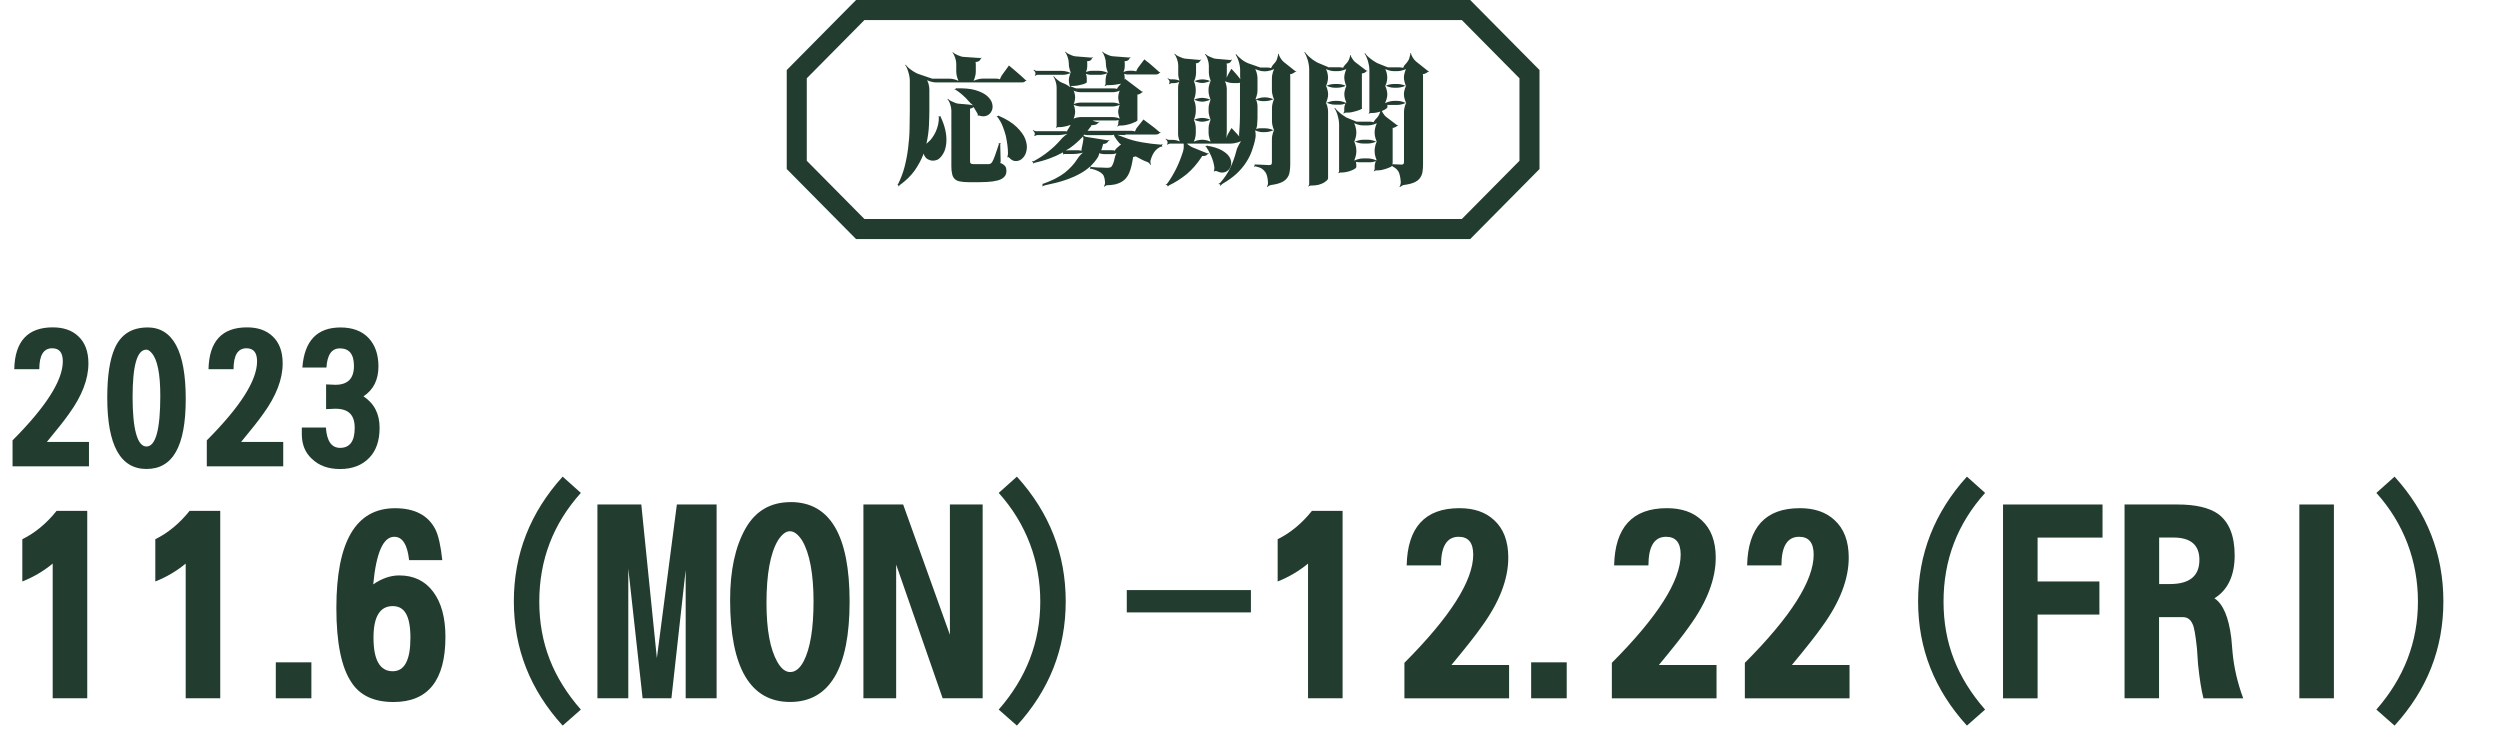<?xml version="1.0" encoding="UTF-8"?><svg id="_レイヤー_2" xmlns="http://www.w3.org/2000/svg" width="175.07mm" height="51.66mm" viewBox="0 0 496.26 146.43"><defs><style>.cls-1{fill:none;stroke:#223c2f;stroke-miterlimit:10;stroke-width:3.98px;}.cls-2{fill:#223c2f;}</style></defs><g id="_文字"><g><g><path class="cls-2" d="M186.36,23.15s-.05-.05-.08-.08l.08-.05s.05,.03,.08,.05c.03,.03,.05,.05,.11,.05,.03,0,.05,0,.11-.03,.05-.03,.08-.03,.11-.03v.11s-.03-.03-.05-.05c-.03-.03-.05-.03-.03,0,.46,.97,.78,1.87,.96,2.71,.19,.84,.24,1.6,.21,2.27-.03,.68-.16,1.3-.35,1.81-.21,.51-.48,.95-.8,1.3-.21,.24-.46,.43-.75,.54s-.62,.16-.91,.14c-.29-.03-.59-.11-.86-.27-.27-.14-.48-.35-.64-.65v-.03l-.11-.05s0-.03,.03-.05v-.03l-.05-.14c-.03-.05-.05-.13-.08-.22-.03-.08-.05-.14-.05-.19h.11c0,.05,0,.11-.03,.16-.03,.08-.05,.13-.08,.22-.43,1.11-1.02,2.19-1.74,3.22-.75,1.06-1.74,2-2.94,2.87-.03,.03-.08,.05-.11,.13-.03,.05-.05,.11-.08,.14l-.08-.03c.03-.08,0-.16-.03-.19-.03-.03-.05-.03-.11-.05-.05-.03-.08-.05-.08-.05l.05-.08s.03,.03,.03,.05c-.03,.03-.03,.05,0,.03,.56-1.11,1.02-2.27,1.34-3.49,.32-1.22,.56-2.49,.72-3.76,.16-1.27,.27-2.57,.29-3.84s.05-2.52,.05-3.71v-5.87c0-.27-.03-.54-.08-.84-.05-.3-.13-.57-.21-.87-.08-.3-.19-.57-.29-.81-.11-.24-.21-.43-.35-.6l.11-.05c.11,.16,.27,.32,.45,.51,.19,.19,.4,.35,.64,.51,.24,.19,.48,.35,.75,.49,.27,.16,.51,.27,.75,.35l2.46,.84s.08,.03,.16,.05c.08,.03,.11,.05,.11,.08l-.11-.03s.05-.03,.13-.03h3.37c.32,0,.7,.05,1.15,.19,.43,.14,.72,.27,.88,.46l-.05,.05c-.19-.16-.32-.46-.46-.92-.13-.43-.19-.81-.19-1.14v-1.6c0-.35-.08-.79-.24-1.25s-.32-.76-.51-.95l.08-.08c.19,.19,.48,.38,.94,.57,.43,.19,.83,.33,1.18,.35l3.24,.22c.05,.03,.11,0,.16-.03,.05-.03,.11-.03,.13-.05l.05,.08s-.05,.05-.11,.08c-.05,.03-.08,.08-.08,.11-.08,.24-.27,.43-.59,.54-.08,.03-.16,.03-.29,.05-.13,.03-.24,.03-.29,0l.05-.11c.05,.03,.11,.11,.13,.22,.03,.14,.03,.22,.03,.3v1.54c0,.33-.05,.7-.19,1.14-.13,.46-.27,.76-.45,.92l-.05-.05c.16-.19,.46-.32,.91-.46,.43-.13,.8-.19,1.12-.19h2.7c.08,0,.24,.03,.48,.05,.21,.05,.35,.11,.38,.19l-.11,.05c-.03-.08,0-.22,.11-.43,.08-.19,.16-.35,.21-.43l1.47-2.03c.4,.32,.78,.65,1.15,.97,.35,.3,.72,.62,1.1,.95,.35,.32,.7,.62,.99,.92,.05,.03,.13,.05,.21,.03v.11c-.08,.03-.13,.05-.16,.08-.13,.19-.37,.3-.72,.3h-17.04c-.32,0-.7-.05-1.12-.19-.46-.13-.75-.27-.91-.46l.05-.05c.19,.16,.32,.46,.46,.89,.13,.46,.19,.84,.19,1.16v4.14c0,.95-.03,1.97-.08,3.03-.05,1.08-.19,2.19-.43,3.3-.03,.11-.05,.22-.08,.35-.03,.14-.08,.22-.11,.3l-.08-.05c.03-.08,.11-.16,.19-.24s.16-.13,.24-.22l.21-.19c.24-.19,.48-.46,.72-.81,.24-.33,.46-.7,.67-1.14,.19-.43,.35-.89,.48-1.41,.11-.49,.16-1,.16-1.52,0-.03,0-.08-.03-.13Zm12.22,5.22l.08,.08c-.08,.08-.11,.13-.11,.16l.08,3.25c.03,.08,0,.22-.03,.35-.05,.14-.11,.22-.16,.24l-.03-.11c.05-.03,.16,0,.35,.08,.16,.08,.27,.16,.35,.19,.27,.19,.46,.38,.54,.57,.08,.22,.13,.46,.13,.73,0,.38-.08,.7-.27,1-.19,.27-.48,.51-.88,.7-.43,.19-.96,.32-1.63,.41-.67,.08-1.52,.14-2.51,.14h-2.19c-.7,0-1.26-.05-1.71-.14-.45-.08-.83-.24-1.07-.49-.24-.24-.43-.57-.51-.97-.11-.43-.16-.92-.16-1.54v-11.12c0-.35-.08-.78-.24-1.24-.16-.46-.35-.78-.54-.97l.08-.08c.19,.19,.51,.41,.96,.59,.43,.22,.83,.35,1.18,.38l1.85,.16c.24,.03,.51,.05,.8,.11,.29,.08,.51,.16,.67,.24l-.03,.11c-.19-.08-.37-.24-.62-.46-.24-.19-.43-.38-.59-.57-.83-.97-1.74-1.76-2.7-2.38-.03-.03-.05-.03-.08-.03-.03,.03-.05,.03-.08,.05l-.03-.11s.08-.03,.11-.03,.08-.03,.11-.05c0,0,.03-.03,.05-.08,.03-.05,.03-.08,.03-.08l.08,.08h-.05s-.05,0-.03,0c1.58-.05,2.86,.05,3.85,.35,.99,.3,1.77,.68,2.3,1.14,.53,.46,.88,.97,1.02,1.51s.11,1.03-.08,1.43c-.19,.43-.48,.76-.91,.95-.46,.22-.96,.22-1.55,.03-.03-.03-.08-.03-.13-.03-.08,.03-.11,.03-.13,.05l-.08-.05s.03-.08,.03-.16c-.03-.08-.03-.16-.05-.19-.19-.35-.43-.76-.72-1.22-.03-.03-.05-.05-.08-.11-.03-.03-.05-.05-.05-.08h.11s0,.05-.03,.08-.08,.05-.11,.08c-.11,.08-.27,.16-.46,.22h-.13c-.08,.03-.11,.03-.13,0l.08-.08s.03,.05,.03,.14v10.42c0,.22,.05,.35,.16,.43,.08,.08,.29,.13,.59,.13h2.89s.03,0,.05-.03l.03-.03-.03,.11,.03-.03,.03-.03c.13-.03,.27-.05,.35-.11,.08-.05,.19-.16,.29-.3,.16-.24,.35-.7,.59-1.35,.24-.65,.48-1.38,.75-2.22,0-.05-.03-.11-.05-.16l.08-.08c.03,.08,.08,.11,.13,.11,.03,0,.08-.03,.16-.11Zm-.59-5.14c-.05-.03-.11-.05-.13-.08l.03-.11c.11,.03,.19,.03,.21,0,.03,0,.05-.03,.08-.08,.03-.05,.03-.08,.05-.08l.05,.08s-.03,0-.05-.03c-.03,0-.05,0-.03,.03,1.58,.68,2.78,1.43,3.61,2.25,.83,.81,1.42,1.6,1.71,2.38,.29,.78,.4,1.51,.27,2.19s-.37,1.19-.75,1.57c-.37,.41-.8,.59-1.31,.62-.51,.03-.99-.19-1.42-.7-.11-.11-.19-.11-.24-.03l-.11-.05s.05-.14,.08-.33c.03-.16,.05-.27,.05-.35,0-.51-.03-1.05-.11-1.68-.08-.62-.19-1.24-.32-1.87-.16-.62-.37-1.27-.62-1.89-.24-.62-.56-1.19-.94-1.73-.03-.03-.08-.08-.13-.11Z"/><path class="cls-2" d="M223.38,26.81c-.38,0-.78,0-1.2-.03-.43,0-.78-.03-1.04-.08l.03-.11c.27,.05,.59,.16,.96,.3,.38,.13,.75,.27,1.1,.41,1.04,.41,2.19,.73,3.48,.95s2.51,.38,3.72,.46c.05,0,.11-.03,.19-.05,.05-.03,.08-.03,.11-.05l.05,.08c-.08,.08-.13,.14-.13,.19-.03,.08,0,.11,.08,.14l-.05,.11c-.08-.03-.16-.05-.24-.03-.51,.22-.94,.57-1.28,1.03s-.59,1.06-.78,1.73c-.03,.14-.03,.3,0,.46,.03,.16,.05,.3,.11,.38l-.08,.05c-.05-.08-.13-.19-.27-.33-.13-.13-.24-.22-.38-.27-.4-.13-.78-.3-1.15-.49-.38-.19-.75-.38-1.1-.59,0,0-.03,0-.05-.03-.03,0-.05,0-.05-.03h.08s-.05,.03-.08,.05c-.13,.03-.27,.05-.35,.08-.03,.03-.08,.03-.13,0-.05,0-.08,0-.11-.03l.11-.05v.14c-.03,.08-.03,.13-.03,.16-.19,1.24-.43,2.25-.78,3.03-.35,.78-.83,1.33-1.44,1.68-.35,.22-.78,.38-1.23,.51-.45,.11-1.02,.16-1.66,.19-.11,0-.21,.03-.32,.11-.13,.05-.21,.11-.24,.19l-.11-.08c.05-.05,.11-.16,.16-.3,.05-.16,.08-.3,.08-.41-.03-.35-.05-.68-.13-.97-.08-.3-.19-.57-.38-.76-.45-.46-1.2-.81-2.25-1.06-.05-.03-.13,0-.21,.08l-.05-.08c.08-.08,.11-.13,.11-.19,0-.03,0-.08-.03-.13-.03-.03-.05-.05-.08-.08l.05-.08s.08,.05,.11,.08c.03,.03,.08,.05,.11,.05,.27,.03,.56,.05,.88,.08,.29,.03,.59,.03,.88,.03,.29,.03,.56,.03,.8,.03,.24,.03,.4,.03,.54,.03,.37,0,.64-.05,.8-.13,.16-.11,.29-.33,.43-.65s.24-.73,.35-1.24c.03-.19,.11-.38,.21-.62,.08-.24,.19-.38,.29-.46l.08,.08c-.11,.08-.29,.16-.53,.22-.24,.05-.46,.08-.64,.08h-1.6c-.13,0-.32-.03-.56-.08-.27-.05-.43-.11-.48-.19l.11-.08c.03,.08,.03,.24-.03,.46-.08,.24-.13,.41-.21,.51-.38,.62-.86,1.19-1.42,1.73-.59,.57-1.31,1.08-2.14,1.54s-1.82,.89-2.94,1.27c-1.12,.38-2.41,.7-3.88,1-.08,.03-.21,.05-.37,.13-.16,.05-.27,.08-.32,.11l-.05-.08c.05-.03,.11-.05,.16-.08,.05-.03,.05-.05,.03-.14-.03-.03-.05-.08-.08-.11-.03-.05-.05-.08-.05-.11l.11-.03s0,.03-.03,.05t0,.03c1.85-.65,3.29-1.38,4.39-2.22,1.07-.87,1.9-1.76,2.49-2.71,.19-.32,.46-.65,.75-.95,.29-.3,.59-.51,.83-.65l.05,.11c-.24,.14-.62,.24-1.07,.33-.48,.08-.91,.13-1.28,.13h-1.85c-.08,0-.13,.03-.19,.11l-.08-.05c.05-.08,.08-.14,.05-.22-.03-.03-.03-.08-.05-.16-.03-.05-.03-.11-.03-.14l.11,.03s-.03,.05-.08,.08c-.05,.03-.11,.08-.13,.11-.78,.43-1.63,.81-2.54,1.14-.94,.35-1.93,.62-3,.87-.05,0-.11,.05-.16,.14l-.08-.05c.03-.08,.03-.13,0-.19-.03-.05-.11-.08-.21-.08v-.11s.08,0,.16-.03c.08,0,.13,0,.19-.03,1.1-.6,2.06-1.24,2.94-1.95,.86-.68,1.63-1.41,2.3-2.19,.24-.3,.56-.62,.96-.95,.38-.3,.7-.51,.96-.65l.05,.11c-.27,.13-.64,.24-1.1,.32-.45,.08-.88,.14-1.28,.14h-4.15c-.08,0-.19,.03-.29,.08-.11,.05-.19,.11-.21,.13l-.08-.05c.03-.05,.05-.14,.08-.27,.03-.11,.03-.19,0-.27-.03-.11-.08-.22-.16-.33-.08-.08-.16-.16-.21-.19l.05-.11c.05,.05,.13,.11,.27,.16,.13,.05,.24,.08,.35,.08h5.83s.11,0,.19,.03c.08,.03,.13,.03,.16,.05l-.08,.05s0-.11,.03-.19c.03-.08,.05-.14,.08-.16,.08-.13,.19-.3,.27-.43,.08-.13,.16-.27,.24-.41,.03-.08,.08-.16,.13-.24,.03-.08,.08-.13,.11-.16l.05,.11s-.08,.05-.16,.08-.16,.05-.24,.08c-.29,.11-.64,.19-.99,.27s-.72,.11-1.07,.11h-.24c-.08,0-.13,.03-.21,.05-.08,.03-.11,.08-.13,.11l-.08-.08s.08-.05,.11-.14c.03-.08,.05-.13,.05-.22v-7.63c0-.35-.08-.76-.21-1.19-.13-.41-.29-.73-.43-.95l.08-.08c.16,.24,.4,.49,.75,.76,.35,.3,.67,.49,1.02,.62l.24,.08c.27,.11,.56,.27,.86,.46,.29,.22,.51,.41,.64,.59l-.11,.05c-.11-.19-.21-.46-.29-.81-.08-.35-.13-.68-.13-.97,0-.24,.05-.51,.16-.87,.08-.35,.19-.6,.32-.73l.08,.08c-.13,.13-.37,.24-.72,.32-.35,.11-.62,.16-.86,.16h-5.16c-.08,0-.16,.03-.27,.08-.11,.05-.19,.11-.21,.13l-.08-.05c.03-.05,.08-.14,.11-.27,.03-.11,.03-.19,0-.27-.03-.11-.08-.22-.16-.33-.08-.08-.16-.16-.21-.19l.05-.11c.08,.05,.16,.11,.29,.16,.11,.05,.21,.08,.29,.08h5.03c.32,0,.7,.05,1.15,.19,.43,.13,.72,.27,.88,.46l-.05,.05c-.19-.16-.32-.46-.45-.92-.13-.43-.19-.81-.19-1.14v-.16c0-.35-.08-.79-.24-1.25-.16-.46-.32-.78-.51-.97l.05-.08c.19,.19,.51,.41,.96,.59,.43,.22,.83,.33,1.18,.35l2.97,.24c.05,.03,.11,0,.19-.03,.05-.03,.11-.05,.13-.08l.05,.11s-.08,.05-.13,.08c-.05,.03-.08,.08-.08,.13-.08,.22-.24,.38-.54,.46-.08,.03-.16,.03-.29,.05-.13,.03-.24,.05-.29,.03l.05-.11c.05,.03,.11,.08,.13,.19,.03,.11,.03,.19,.03,.27v.57c0,.24-.03,.51-.11,.81-.08,.3-.19,.51-.32,.65l-.08-.08c.13-.13,.35-.24,.64-.32,.29-.08,.56-.11,.8-.11h1.44c.32,0,.7,.05,1.15,.19,.43,.13,.72,.27,.88,.46l-.05,.05c-.19-.16-.32-.46-.46-.92-.13-.43-.19-.81-.19-1.14v-.16c0-.35-.08-.79-.24-1.25-.16-.46-.32-.78-.51-.97l.05-.08c.19,.19,.51,.41,.96,.59,.43,.22,.83,.33,1.18,.35l3.08,.24c.05,.03,.11,0,.19-.03,.05-.03,.08-.03,.11-.05l.08,.08s-.08,.05-.11,.08c-.05,.03-.08,.08-.11,.11-.08,.24-.27,.41-.56,.49-.08,.03-.16,.03-.29,.05-.13,.03-.24,.03-.29,0l.05-.11c.05,.03,.11,.11,.13,.22,.03,.14,.03,.22,.03,.3v.54c0,.24-.03,.51-.11,.81-.08,.3-.19,.51-.32,.65l-.08-.08c.13-.13,.35-.24,.64-.32,.29-.08,.56-.11,.8-.11h.59c.11,0,.27,.03,.48,.05,.21,.05,.35,.11,.37,.19l-.11,.05c-.03-.08,0-.22,.11-.41,.08-.19,.16-.32,.21-.41l1.31-1.73s.11,.08,.29,.24c.19,.16,.45,.35,.75,.59,.29,.24,.59,.51,.94,.81,.35,.3,.64,.57,.94,.84,.03,.03,.11,.05,.19,.03l.03,.11c-.11,.03-.16,.05-.19,.11-.13,.19-.35,.27-.7,.27h-5.64c-.13,0-.27-.03-.43-.08-.19-.03-.29-.08-.38-.13l.08-.08c.05,.08,.11,.19,.16,.35,.03,.19,.05,.32,.05,.46v.41s0,.08,.03,.11v.11l-.11-.05s.03-.03,.05-.05c.03-.03,.08-.05,.11-.08v-.11h.11c0,.08,0,.11,.03,.11l3.18,2.41s.08,.03,.13,.03h.08v.11h-.08c-.05,0-.08,.03-.11,.05-.16,.16-.37,.3-.67,.38-.03,.03-.11,.03-.19,.03-.08,.03-.13,.03-.16,0l.05-.08s.05,.08,.08,.16v5.06c0,.05-.11,.13-.29,.24-.21,.11-.48,.22-.78,.33-.32,.13-.67,.22-1.02,.3-.37,.08-.72,.14-1.04,.14h-.32c-.08,0-.19,.03-.27,.05-.08,.05-.16,.11-.21,.16l-.08-.08c.05-.05,.11-.13,.16-.22,.03-.08,.05-.19,.05-.27v-.14c0-.11,.03-.24,.05-.43,.03-.16,.08-.27,.16-.33l.05,.05c-.05,.08-.16,.13-.32,.16-.19,.03-.32,.05-.43,.05h-4.25c-.11,0-.21,0-.32,.03-.13,.03-.21,.05-.29,.05v-.11c.08,0,.19,.03,.29,.08,.11,.05,.21,.08,.32,.11l.59,.16c.05,0,.11,0,.19-.03,.08-.03,.13-.03,.16-.05l.03,.11s-.08,.03-.13,.05-.11,.08-.13,.11c-.08,.11-.19,.19-.32,.27s-.35,.11-.64,.13c-.03,.03-.11,.03-.19,0-.11,0-.16,0-.19-.03l.08-.05s0,.05-.03,.14c-.03,.08-.05,.16-.08,.19-.08,.11-.19,.22-.27,.32-.08,.14-.19,.24-.27,.38-.05,.05-.11,.11-.16,.19s-.11,.11-.16,.13l-.05-.08c.05-.03,.13-.05,.21-.05h8.69c.08,0,.24,.03,.46,.05,.21,.05,.32,.11,.35,.16l-.08,.05c-.03-.05,0-.19,.11-.38,.08-.19,.16-.32,.21-.41l1.36-1.71c.38,.27,.75,.54,1.12,.84,.35,.24,.7,.51,1.04,.78,.35,.3,.7,.57,.99,.84,.05,.03,.13,.05,.21,.03l.03,.11c-.11,.03-.16,.05-.19,.08-.13,.19-.38,.3-.72,.3h-6.07Zm-4.79,3c-.03,.08-.08,.11-.11,.13l-.05-.08s.11-.05,.19-.05h2.09c.05,0,.16,0,.35,.03,.16,.03,.24,.08,.27,.14l-.08,.03s.03-.14,.13-.27c.11-.14,.19-.24,.21-.27l.59-.51c.05-.08,.13-.13,.27-.22,.11-.08,.19-.11,.27-.08l-.03,.11c-.05-.03-.13-.08-.24-.16-.11-.08-.19-.13-.24-.19-.38-.43-.7-.87-.94-1.27-.03-.05-.08-.13-.11-.27-.05-.13-.08-.22-.05-.24l.11,.05s-.11,.05-.24,.08c-.13,.03-.21,.05-.27,.05h-4.9c-.08,0-.21-.03-.4-.05-.19-.03-.29-.08-.32-.13l.11-.03s-.03,.14-.11,.3c-.11,.16-.19,.27-.24,.32-.78,.79-1.58,1.52-2.46,2.14-.21,.13-.45,.3-.72,.43s-.48,.24-.67,.32l-.03-.11c.19-.08,.4-.14,.7-.16,.29-.03,.56-.03,.83-.03h1.6c.11,0,.24,.03,.4,.05s.27,.08,.32,.16l-.08,.05c-.05-.05-.08-.16-.05-.35,0-.16,.03-.3,.05-.38,.08-.3,.13-.6,.19-.89,.05-.3,.11-.6,.13-.89,0-.11-.03-.24-.05-.41-.05-.14-.11-.24-.16-.33l.11-.05c.03,.08,.11,.13,.24,.22,.13,.08,.24,.13,.35,.16l4.28,.68c.08,0,.13,0,.21-.03,.08-.03,.13-.03,.16-.05l.05,.08c-.05,.03-.11,.05-.16,.08-.05,.03-.11,.08-.13,.14-.13,.27-.38,.43-.75,.49h-.16c-.08,0-.16,0-.19-.03l.08-.08s.03,.05,.03,.13,0,.14-.03,.16c-.08,.32-.19,.62-.27,.92-.03,.03-.05,.08-.08,.16Zm-6.02-12.72s-.08,0-.11,.03c-.03,.03-.05,.03-.08,.03l.03-.11s.05,0,.08,.03,.03,.05,.05,.08l.86,.32s.08,.03,.16,.05c.08,.03,.13,.05,.13,.08l-.11-.03s.05,0,.13-.03h7.38c.08,0,.24,.03,.43,.05,.19,.03,.27,.08,.29,.13l-.08,.05c-.03-.05,0-.16,.11-.35,.11-.16,.19-.27,.24-.32l.29-.3c.05-.08,.11-.16,.19-.24s.13-.11,.19-.14l.05,.08c-.05,.03-.13,.05-.21,.08-.11,.03-.21,.05-.29,.08-.29,.05-.62,.11-.99,.16-.4,.05-.8,.08-1.23,.08h-.29c-.08,0-.16,.03-.24,.05-.08,.05-.16,.11-.19,.14l-.08-.08s.08-.11,.13-.19c.03-.08,.05-.16,.05-.24v-.7c0-.24,.05-.54,.13-.89,.08-.32,.21-.54,.35-.68l.05,.05c-.13,.13-.35,.27-.67,.35-.35,.08-.64,.14-.88,.14h-1.98c-.19,0-.38-.03-.62-.11-.24-.05-.43-.14-.51-.22l.08-.08c.08,.08,.16,.24,.24,.49,.05,.24,.08,.46,.08,.65v.73c0,.08-.08,.13-.24,.22s-.38,.16-.67,.24c-.29,.08-.62,.16-.96,.22-.37,.05-.78,.08-1.2,.08h-.11Zm.72,5.98c-.11,.35-.21,.59-.35,.73l-.08-.08c.13-.13,.38-.24,.72-.35,.35-.08,.64-.13,.88-.13h6.45c.24,0,.56,.05,.91,.13,.35,.11,.56,.22,.7,.35l-.08,.08c-.13-.14-.24-.38-.32-.73-.11-.35-.16-.65-.16-.89s.05-.57,.16-.92c.08-.35,.19-.57,.32-.7l.08,.08c-.13,.14-.35,.24-.7,.33-.35,.11-.67,.16-.91,.16h-6.45c-.24,0-.54-.05-.88-.16-.35-.08-.59-.19-.72-.33l.08-.08c.13,.14,.24,.35,.35,.7,.08,.35,.13,.68,.13,.92s-.05,.54-.13,.89Zm0-2.87c-.08,.35-.21,.57-.35,.7l-.05-.05c.13-.14,.35-.27,.7-.35,.32-.08,.62-.14,.86-.14h6.5c.24,0,.54,.05,.88,.14,.32,.08,.54,.22,.67,.35l-.05,.05c-.13-.13-.27-.35-.35-.7-.08-.32-.13-.62-.13-.87s.05-.54,.13-.89c.08-.32,.21-.54,.35-.68l.05,.05c-.13,.14-.35,.27-.67,.35-.35,.08-.64,.14-.88,.14h-6.5c-.24,0-.54-.05-.86-.14-.35-.08-.56-.22-.7-.35l.05-.05c.13,.13,.27,.35,.35,.68,.08,.35,.13,.65,.13,.89s-.05,.54-.13,.87Z"/><path class="cls-2" d="M253.52,11.58c.13-.38,.21-.68,.19-.89l.11-.03c.03,.22,.13,.49,.35,.84s.43,.62,.64,.78l2.25,1.79s.08,.03,.13,.03h.11v.11h-.08c-.05,0-.08,.03-.11,.05-.19,.16-.4,.3-.7,.41-.05,.03-.13,.03-.24,.05-.11,.03-.19,.03-.21,0l.05-.08s.05,.08,.08,.16c.03,.08,.03,.16,.03,.22v17.61c0,.57-.05,1.08-.13,1.54-.08,.49-.27,.87-.54,1.22-.27,.35-.64,.62-1.15,.84-.51,.22-1.15,.38-1.98,.49-.13,.03-.29,.08-.43,.16-.16,.08-.27,.19-.32,.27l-.08-.05c.05-.08,.11-.22,.16-.41s.08-.38,.05-.51c-.03-.46-.08-.84-.16-1.16-.08-.35-.21-.62-.35-.84-.19-.27-.43-.51-.7-.7-.29-.19-.7-.33-1.26-.46-.03,0-.08,0-.13,.03-.05,.03-.08,.03-.11,.05l-.08-.08s.08-.05,.11-.11c.03-.05,.03-.14,.03-.27,.46,.03,.86,.03,1.26,.05,.35,.03,.7,.05,.99,.05,.29,.03,.51,.03,.64,.03,.21,0,.35-.05,.43-.13,.08-.08,.11-.22,.11-.41v-4.65c0-.32,.05-.7,.19-1.16,.13-.43,.27-.73,.45-.89l.05,.05c-.16,.19-.45,.33-.88,.46-.45,.14-.83,.19-1.15,.19h-.56c-.24,0-.56-.05-.91-.16-.37-.11-.62-.24-.72-.38l.08-.08c.11,.14,.19,.41,.21,.81,.03,.41,.03,.73-.03,.97-.16,.87-.4,1.71-.7,2.54-.29,.84-.7,1.62-1.2,2.38-.51,.79-1.15,1.52-1.9,2.22-.78,.7-1.69,1.35-2.73,1.95-.05,.03-.13,.11-.24,.22-.11,.08-.19,.16-.21,.19l-.08-.05s.05-.08,.08-.11c.03-.05,0-.11-.03-.14-.05-.03-.13-.05-.27-.03l-.03-.11s.08-.03,.16-.05c.08-.03,.13-.08,.16-.11,.83-.95,1.5-1.92,2.01-3,.51-1.06,.88-2.14,1.18-3.27,.08-.41,.27-.84,.54-1.33,.24-.46,.48-.78,.72-.97l.08,.08c-.24,.19-.62,.35-1.12,.49-.51,.13-.96,.22-1.36,.22h-12.01c-.08,0-.19,.03-.29,.08-.11,.05-.19,.11-.21,.14l-.08-.05c.03-.05,.05-.13,.08-.27,.03-.11,.03-.19,0-.27-.03-.11-.08-.22-.16-.32-.08-.08-.16-.16-.21-.19l.05-.11c.05,.05,.13,.11,.27,.16,.13,.05,.24,.08,.35,.08h.7c.27,0,.59,.05,.94,.13,.35,.11,.61,.24,.75,.38l-.08,.08c-.13-.14-.27-.41-.35-.76-.11-.35-.16-.68-.16-.95v-9.33c0-.19,.03-.43,.11-.7,.08-.27,.16-.46,.27-.54l.05,.05c-.08,.11-.27,.19-.54,.27s-.51,.11-.7,.11h-.4c-.08,0-.19,.03-.29,.08-.11,.05-.19,.11-.21,.14l-.08-.05c.03-.05,.05-.13,.08-.27,.03-.11,.03-.19,0-.27-.03-.11-.08-.22-.16-.32-.08-.08-.16-.16-.21-.19l.05-.11c.05,.05,.13,.11,.27,.16,.13,.05,.24,.08,.35,.08h.51c.21,0,.48,.03,.78,.11s.51,.19,.62,.33l-.05,.05c-.13-.11-.21-.32-.29-.62s-.13-.57-.13-.79v-1.84c0-.38-.08-.81-.24-1.27-.16-.46-.35-.79-.53-1l.08-.05c.19,.19,.48,.41,.94,.6,.46,.22,.86,.35,1.23,.38l2.76,.24c.05,.03,.11,0,.16-.03s.08-.03,.11-.05l.05,.08s-.05,.05-.11,.08c-.05,.03-.08,.08-.11,.11-.08,.19-.24,.35-.51,.43-.05,.03-.13,.03-.24,.05-.13,.03-.21,.03-.24,0l.08-.08s.05,.08,.08,.16c.03,.11,.03,.19,.03,.27v1.54c0,.3-.05,.68-.16,1.08-.13,.43-.27,.73-.43,.89l-.08-.08c.16-.16,.45-.3,.88-.43,.4-.11,.78-.16,1.07-.16s.64,.05,1.07,.16c.4,.13,.7,.27,.86,.43l-.08,.08c-.16-.16-.29-.46-.4-.89-.13-.41-.19-.79-.19-1.08v-1.43c0-.38-.08-.81-.24-1.27s-.35-.78-.54-.97l.08-.08c.19,.19,.51,.41,.96,.59,.43,.22,.83,.35,1.18,.38l2.83,.24c.05,.03,.11,0,.16-.03,.05-.03,.11-.05,.13-.08l.05,.11s-.05,.05-.11,.08c-.05,.03-.08,.08-.08,.11-.08,.24-.27,.38-.56,.46-.05,.03-.13,.03-.24,.05-.13,.03-.21,0-.24-.03l.05-.08c.05,.03,.08,.11,.11,.22,.03,.11,.03,.19,.03,.27v1.35c0,.3,0,.59-.03,.92-.03,.35-.08,.62-.13,.81l-.11-.03c.05-.19,.16-.46,.29-.76,.13-.3,.29-.59,.43-.84l.45-.79s.16,.16,.46,.49c.29,.32,.62,.68,.94,1.08,.13,.14,.24,.3,.35,.46,.11,.16,.19,.3,.21,.43l-.11,.03c-.03-.11-.05-.27-.08-.49-.03-.22-.03-.41-.03-.59v-1.25c0-.24-.03-.49-.08-.78-.05-.3-.13-.57-.21-.87-.08-.27-.19-.51-.29-.76-.11-.24-.21-.43-.32-.6l.11-.05c.11,.13,.27,.3,.45,.49,.19,.19,.38,.35,.62,.54,.24,.19,.48,.35,.72,.49,.24,.14,.48,.24,.72,.33l2.09,.73s.08,.03,.16,.05c.08,.03,.11,.05,.11,.08l-.11-.03s.05,0,.13-.03h1.36c.08,0,.24,.03,.43,.05,.19,.03,.32,.08,.35,.16l-.11,.03c-.03-.05,.03-.16,.13-.35,.08-.16,.16-.27,.21-.35l.43-.49c.19-.19,.35-.49,.48-.87Zm-21.67,25.4l-.11-.03c.03-.08,0-.13-.05-.19-.03-.03-.08-.03-.13-.03-.08-.03-.11-.03-.13,0l-.03-.11s.08-.03,.13-.03c.05-.03,.08-.05,.11-.08,.62-.81,1.2-1.79,1.77-2.89,.56-1.11,1.04-2.33,1.44-3.6,.11-.35,.16-.76,.13-1.24-.03-.46-.08-.81-.21-1.05l.11-.05c.05,.14,.16,.27,.29,.41,.13,.13,.27,.3,.46,.43,.16,.16,.35,.3,.54,.41,.19,.14,.35,.22,.51,.3l2.92,1.19c.05,.03,.11,.03,.19,0,.05,0,.11,0,.13-.03l.03,.11s-.08,0-.13,.03c-.08,.03-.11,.08-.13,.11-.16,.19-.4,.3-.75,.32h-.21c-.13,.03-.19,0-.21-.03l.05-.08s.05,.08,.03,.16-.05,.13-.08,.16c-.88,1.33-1.85,2.46-2.94,3.38-1.1,.89-2.27,1.65-3.53,2.25-.08,.03-.13,.11-.16,.19Zm8.24-20.32c.11-.41,.24-.7,.4-.87l.08,.08c-.16,.16-.45,.3-.86,.41-.43,.14-.78,.19-1.07,.19s-.67-.05-1.07-.19c-.43-.11-.72-.24-.88-.41l.08-.08c.16,.16,.29,.46,.43,.87,.11,.43,.16,.78,.16,1.08v.38c0,.3-.05,.68-.16,1.08-.13,.43-.27,.73-.43,.89l-.08-.08c.16-.16,.45-.3,.88-.43,.4-.11,.78-.16,1.07-.16s.64,.05,1.07,.16c.4,.13,.7,.27,.86,.43l-.08,.08c-.16-.16-.29-.46-.4-.89-.13-.41-.19-.78-.19-1.08v-.38c0-.3,.05-.65,.19-1.08Zm-2.51,3.33c-.43-.11-.72-.24-.88-.41l.08-.08c.16,.16,.29,.46,.43,.87,.11,.43,.16,.79,.16,1.08v.65c0,.3-.05,.68-.16,1.08-.13,.43-.27,.73-.43,.89l-.08-.08c.16-.16,.45-.3,.88-.43,.4-.11,.78-.16,1.07-.16s.64,.05,1.07,.16c.4,.14,.7,.27,.86,.43l-.08,.08c-.16-.16-.29-.46-.4-.89-.13-.41-.19-.78-.19-1.08v-.65c0-.3,.05-.65,.19-1.08,.11-.41,.24-.7,.4-.87l.08,.08c-.16,.16-.45,.3-.86,.41-.43,.14-.78,.19-1.07,.19s-.67-.05-1.07-.19Zm0,3.98c-.43-.11-.72-.24-.88-.41l.08-.08c.16,.16,.29,.46,.43,.87,.11,.43,.16,.78,.16,1.08v1c0,.3-.05,.68-.16,1.08-.13,.43-.27,.73-.43,.89l-.08-.08c.16-.16,.45-.3,.88-.43,.4-.11,.78-.16,1.07-.16s.64,.05,1.07,.16c.4,.13,.7,.27,.86,.43l-.08,.08c-.16-.16-.29-.46-.4-.89-.13-.41-.19-.78-.19-1.08v-1c0-.3,.05-.65,.19-1.08,.11-.41,.24-.7,.4-.87l.08,.08c-.16,.16-.45,.3-.86,.41-.43,.13-.78,.19-1.07,.19s-.67-.05-1.07-.19Zm1.71,5.14v-.11h.11s.05,0,.08-.03c.03,0,.05-.03,.08-.05,.03-.03,.03-.05,.05-.08l.05,.08s-.03,.03-.05,0c-.03,0-.05,0-.03,0,1.23,.19,2.19,.49,2.92,.89,.7,.41,1.2,.81,1.5,1.27,.29,.46,.43,.92,.4,1.38-.03,.46-.19,.84-.43,1.14-.27,.33-.62,.54-1.04,.62-.43,.08-.88,0-1.36-.24-.08-.03-.19-.05-.29-.05-.11,.03-.19,.05-.21,.11l-.11-.05c.03-.05,.05-.19,.08-.43,.03-.24,.03-.41,0-.49-.11-.73-.32-1.43-.62-2.11-.29-.68-.64-1.3-.99-1.81,0-.03-.05-.03-.13-.03Zm4.15-2.03c-.03,.35-.08,.65-.13,.87l-.11-.03c.08-.22,.19-.49,.32-.81,.13-.32,.29-.62,.46-.89l.48-.81s.11,.11,.32,.33c.21,.24,.48,.51,.78,.84,.13,.14,.24,.27,.37,.43,.11,.19,.19,.32,.21,.46l-.08,.03c-.05-.13-.08-.3-.08-.51-.03-.22-.03-.41,0-.6,.05-.7,.11-1.41,.13-2.14,.03-.73,.03-1.46,.03-2.19v-5.44c0-.05,0-.11,.03-.19,0-.08,0-.11,.03-.14l.08,.08s-.05,.03-.13,.05c-.08,.03-.13,.03-.16,.03h-.08s-.05,.03-.05,.03h-1.2c-.27,0-.59-.05-.96-.16-.4-.11-.67-.24-.8-.38l.08-.08c.13,.13,.27,.41,.38,.78,.11,.41,.16,.73,.16,1v8.47c0,.3-.03,.62-.05,.97Zm9.23-12.74c.13-.43,.27-.73,.45-.89l.05,.05c-.16,.19-.45,.32-.88,.46-.45,.13-.83,.19-1.15,.19h-.19c-.32,0-.7-.05-1.12-.19-.45-.14-.75-.27-.91-.46l.05-.05c.19,.16,.32,.46,.46,.89,.13,.46,.19,.84,.19,1.16v2.46c0,.32-.05,.7-.19,1.14-.13,.46-.27,.76-.46,.92l-.05-.05c.16-.19,.46-.33,.91-.46,.43-.14,.8-.19,1.12-.19h.19c.32,0,.7,.05,1.15,.19,.43,.13,.72,.27,.88,.46l-.05,.05c-.19-.16-.32-.46-.45-.92-.13-.43-.19-.81-.19-1.14v-2.46c0-.33,.05-.7,.19-1.16Zm-3.24,11.04c-.05,.19-.13,.35-.21,.43l-.08-.08c.08-.08,.24-.14,.43-.19,.19-.05,.37-.08,.51-.08h1.07c.32,0,.7,.05,1.15,.19,.43,.14,.72,.27,.88,.46l-.05,.05c-.19-.16-.32-.46-.45-.92-.13-.43-.19-.81-.19-1.14v-2.68c0-.33,.05-.7,.19-1.16,.13-.43,.27-.73,.45-.89l.05,.05c-.16,.19-.45,.32-.88,.46-.45,.13-.83,.19-1.15,.19h-.56c-.24,0-.51-.05-.83-.14-.32-.08-.54-.19-.64-.32l.05-.05c.13,.11,.24,.33,.32,.65,.08,.33,.13,.6,.13,.84v2.38c-.03,.46-.05,.95-.08,1.43-.03,.14-.05,.32-.11,.51Z"/><path class="cls-2" d="M266.95,20.88c.08-.27,.16-.46,.24-.54l.08,.08c-.08,.08-.27,.16-.54,.24s-.48,.11-.67,.11h-1.1c-.32,0-.7-.05-1.12-.19-.46-.14-.75-.27-.91-.46l.05-.05c.19,.16,.32,.46,.46,.89,.13,.46,.19,.84,.19,1.16v13.26c0,.13-.08,.27-.24,.43-.19,.16-.4,.32-.67,.49-.29,.14-.62,.27-.99,.38-.4,.08-.8,.14-1.23,.14h-.29c-.08,0-.16,.03-.24,.08-.08,.03-.16,.08-.19,.11l-.08-.08s.08-.08,.13-.16c.03-.08,.05-.16,.05-.24V13.77c0-.3-.03-.6-.08-.92-.05-.33-.13-.65-.21-.95-.11-.3-.21-.59-.32-.87-.13-.27-.24-.49-.35-.68l.08-.05c.13,.19,.29,.38,.48,.57,.19,.22,.43,.43,.67,.62,.24,.22,.51,.41,.8,.59,.27,.19,.54,.33,.78,.43l1.76,.73s.08,.05,.16,.08c.08,.05,.13,.08,.13,.08h-.11s.05-.03,.16-.05h2.14c.08,0,.24,.03,.43,.05,.19,.03,.27,.08,.29,.13l-.08,.05c-.03-.05,0-.16,.11-.35,.11-.16,.19-.27,.24-.32l.38-.41c.19-.19,.35-.43,.48-.78s.19-.62,.19-.81h.08c.03,.19,.13,.43,.35,.73,.19,.32,.4,.57,.59,.7l2.17,1.65s.08,.03,.11,.03h.11v.11h-.08c-.05,0-.08,0-.11,.03-.08,.08-.16,.14-.27,.22-.11,.08-.24,.13-.4,.16-.03,.03-.11,.03-.19,.03-.08,.03-.13,.03-.16,0l.05-.08s.05,.08,.08,.16v6.79s0,.05,.03,.08,.03,.05,.03,.05l-.08,.05s-.03-.03,0-.03c-.08,.05-.21,.13-.4,.22-.21,.08-.45,.16-.72,.24-.29,.08-.59,.16-.88,.22-.29,.05-.59,.08-.86,.08h-.29c-.08,0-.16,.03-.24,.05-.08,.05-.16,.11-.19,.13l-.08-.08s.08-.11,.13-.19c.03-.08,.05-.16,.05-.24v-.49c0-.19,.03-.41,.11-.68Zm.08-6.57c.11-.41,.24-.7,.4-.87l.08,.08c-.16,.16-.46,.3-.86,.41-.4,.13-.78,.19-1.07,.19h-.7c-.29,0-.67-.05-1.07-.19-.4-.11-.7-.24-.86-.41l.08-.08c.16,.16,.29,.46,.43,.87,.11,.41,.16,.78,.16,1.08s-.05,.68-.16,1.08c-.13,.41-.27,.7-.43,.87l-.08-.08c.16-.16,.45-.3,.86-.43,.4-.11,.78-.16,1.07-.16h.7c.29,0,.67,.05,1.07,.16,.4,.14,.7,.27,.86,.43l-.08,.08c-.16-.16-.29-.46-.4-.87-.13-.41-.19-.78-.19-1.08s.05-.68,.19-1.08Zm-3.58,5.49c-.13,.43-.27,.73-.43,.89l-.05-.05c.16-.16,.45-.3,.88-.43,.4-.13,.78-.19,1.07-.19h.64c.29,0,.67,.05,1.1,.19,.4,.14,.7,.27,.86,.43l-.05,.05c-.16-.16-.29-.46-.43-.89-.13-.41-.19-.79-.19-1.08s.05-.68,.19-1.11c.13-.41,.27-.7,.43-.87l.05,.05c-.16,.16-.46,.3-.86,.43-.43,.13-.8,.19-1.1,.19h-.64c-.29,0-.67-.05-1.07-.19-.43-.14-.72-.27-.88-.43l.05-.05c.16,.16,.29,.46,.43,.87,.13,.43,.19,.81,.19,1.11s-.05,.68-.19,1.08Zm16.32-8.36c.13-.38,.21-.68,.19-.89l.11-.03c.03,.24,.13,.51,.35,.87s.43,.62,.67,.81l2.35,1.87s.05,.03,.11,.03h.11v.11h-.08c-.05,0-.08,0-.11,.03-.19,.19-.43,.32-.7,.41-.05,.03-.13,.03-.24,.05-.11,.03-.19,.03-.24,0l.05-.08c.05,.03,.08,.08,.11,.16s.03,.16,.03,.24v17.5c0,.59-.03,1.14-.11,1.6-.08,.49-.27,.92-.54,1.27-.27,.35-.64,.62-1.15,.84-.51,.22-1.2,.38-2.03,.49-.13,.03-.29,.08-.43,.19-.16,.08-.27,.16-.32,.24l-.11-.05c.08-.08,.13-.24,.19-.43s.08-.38,.08-.51c-.03-.46-.08-.87-.16-1.22-.08-.35-.16-.65-.29-.87-.13-.19-.27-.38-.43-.54s-.37-.3-.64-.43c-.03-.03-.08-.05-.16-.14-.08-.05-.11-.08-.11-.11l.11,.03s-.05,.05-.16,.14-.19,.11-.21,.13c-.29,.14-.7,.3-1.15,.43-.48,.16-.94,.24-1.36,.24h-.29c-.08,0-.16,.03-.24,.05-.08,.05-.16,.11-.19,.14l-.08-.08s.08-.11,.13-.19c.03-.08,.05-.16,.05-.24v-.49c0-.19,.03-.43,.11-.7s.16-.46,.27-.54l.05,.05c-.08,.11-.27,.19-.53,.27-.27,.08-.51,.11-.7,.11h-2.35c-.13,0-.27-.03-.43-.05-.16-.03-.27-.08-.32-.13l.08-.08c.05,.05,.11,.16,.13,.32,.03,.16,.05,.3,.05,.41v.49c0,.08-.08,.16-.24,.3-.19,.13-.4,.24-.67,.35-.29,.14-.62,.22-.96,.3s-.72,.13-1.07,.13h-.24c-.05,0-.11,.03-.16,.05-.08,.03-.13,.08-.16,.11l-.08-.08s.08-.08,.11-.16c.03-.05,.05-.11,.05-.16v-9.33c0-.27-.03-.57-.08-.87s-.13-.6-.21-.89c-.08-.3-.19-.57-.29-.81-.11-.24-.21-.46-.35-.62l.11-.08c.11,.16,.27,.35,.46,.54,.19,.19,.4,.38,.64,.57,.24,.19,.48,.38,.75,.54,.24,.19,.51,.33,.75,.41l1.52,.62s.08,.03,.16,.05c.08,.03,.13,.05,.13,.08l-.11-.03s.05,0,.16-.03h2.57c.08,0,.24,.03,.43,.05,.19,.03,.27,.08,.29,.14l-.08,.05c-.03-.05,0-.16,.11-.35,.11-.16,.19-.27,.24-.32l.4-.43c.16-.19,.32-.46,.46-.81,.13-.35,.21-.62,.21-.81h.11c0,.19,.11,.46,.32,.76,.19,.32,.4,.57,.59,.73l2.17,1.65s.08,.03,.11,.03h.11v.11h-.08c-.05,0-.08,.03-.11,.05-.13,.16-.35,.27-.64,.35-.03,.03-.11,.03-.19,.03-.08,.03-.13,.03-.16,0l.05-.08s.05,.08,.08,.16v6.79c0,.08,0,.19-.03,.3-.03,.11-.05,.19-.08,.22l-.08-.08s.11-.05,.24-.08c.11-.03,.19-.03,.27,0,.29,0,.56,0,.86,.03,.27,.03,.46,.03,.59,.03,.19,0,.32-.05,.4-.16,.05-.08,.08-.22,.08-.35v-9.98c0-.32,.05-.7,.19-1.16,.13-.43,.27-.73,.45-.89l.05,.05c-.16,.19-.46,.32-.88,.46-.45,.13-.83,.19-1.15,.19h-1.71c-.08,0-.13,0-.21-.03-.08,0-.16-.03-.19-.05l.08-.08s.05,.08,.08,.16v.46c0,.08-.08,.16-.27,.3-.19,.13-.4,.27-.7,.38-.29,.14-.64,.24-.99,.33-.37,.08-.75,.13-1.12,.13h-.24c-.08,0-.13,.03-.21,.05-.08,.03-.11,.08-.13,.11l-.08-.08s.08-.05,.11-.13c.03-.08,.05-.14,.05-.22V13.9c0-.27-.03-.57-.08-.89-.05-.3-.13-.62-.21-.92-.11-.3-.21-.57-.32-.84-.11-.24-.21-.46-.35-.62l.11-.08c.11,.19,.27,.38,.46,.57,.19,.19,.43,.38,.67,.57,.24,.19,.51,.38,.78,.54,.27,.19,.54,.32,.78,.41l1.63,.65s.08,.03,.16,.05c.08,.03,.13,.05,.13,.08l-.11-.03s.05,0,.13-.03h2.22c.08,0,.24,.03,.43,.05,.19,.03,.32,.08,.35,.16l-.11,.03c-.03-.05,.03-.16,.13-.35,.08-.19,.16-.3,.21-.35l.45-.51c.19-.24,.38-.54,.51-.95Zm-6.71,13.64c.13-.43,.27-.73,.46-.89l.05,.05c-.16,.19-.45,.32-.88,.46-.45,.13-.83,.19-1.15,.19h-.96c-.32,0-.7-.05-1.12-.19-.46-.14-.75-.27-.91-.46l.05-.05c.19,.16,.32,.46,.45,.89,.13,.46,.19,.84,.19,1.16v.13c0,.33-.05,.7-.19,1.14-.13,.46-.27,.76-.45,.92l-.05-.05c.16-.19,.45-.32,.91-.46,.43-.13,.8-.19,1.12-.19h.96c.32,0,.7,.05,1.15,.19,.43,.14,.72,.27,.88,.46l-.05,.05c-.19-.16-.32-.46-.46-.92-.13-.43-.19-.81-.19-1.14v-.13c0-.33,.05-.7,.19-1.16Zm-4.01,6.14c-.13,.46-.27,.76-.45,.92l-.05-.05c.16-.19,.45-.33,.91-.46,.43-.14,.8-.19,1.12-.19h.96c.32,0,.7,.05,1.15,.19,.43,.13,.72,.27,.88,.46l-.05,.05c-.19-.16-.32-.46-.46-.92-.13-.43-.19-.81-.19-1.14v-.24c0-.32,.05-.7,.19-1.16,.13-.43,.27-.73,.46-.89l.05,.05c-.16,.19-.45,.33-.88,.46-.45,.14-.83,.19-1.15,.19h-.96c-.32,0-.7-.05-1.12-.19-.46-.13-.75-.27-.91-.46l.05-.05c.19,.16,.32,.46,.45,.89,.13,.46,.19,.84,.19,1.16v.24c0,.32-.05,.7-.19,1.14Zm9.82-16.91c.11-.41,.24-.7,.4-.87l.08,.08c-.16,.16-.46,.3-.86,.41-.4,.13-.78,.19-1.07,.19h-.78c-.29,0-.67-.05-1.07-.19-.4-.11-.7-.24-.86-.41l.08-.08c.16,.16,.29,.46,.43,.87,.11,.41,.16,.78,.16,1.08s-.05,.68-.16,1.08c-.13,.41-.27,.7-.43,.87l-.08-.08c.16-.16,.46-.3,.86-.43,.4-.11,.78-.16,1.07-.16h.78c.29,0,.67,.05,1.07,.16,.4,.14,.7,.27,.86,.43l-.08,.08c-.16-.16-.29-.46-.4-.87-.13-.41-.19-.78-.19-1.08s.05-.68,.19-1.08Zm-3.67,5.49c-.13,.43-.27,.73-.43,.89l-.05-.05c.16-.16,.46-.3,.88-.43,.4-.13,.78-.19,1.07-.19h.72c.29,0,.67,.05,1.1,.19,.4,.14,.7,.27,.86,.43l-.05,.05c-.16-.16-.29-.46-.43-.89-.13-.41-.19-.79-.19-1.08s.05-.68,.19-1.11c.13-.41,.27-.7,.43-.87l.05,.05c-.16,.16-.46,.3-.86,.43-.43,.13-.8,.19-1.1,.19h-.72c-.29,0-.67-.05-1.07-.19-.43-.14-.72-.27-.88-.43l.05-.05c.16,.16,.29,.46,.43,.87,.13,.43,.19,.81,.19,1.11s-.05,.68-.19,1.08Z"/></g><polygon class="cls-1" points="291.01 1.99 170.76 1.99 158.16 14.72 158.16 32.73 170.76 45.46 291.01 45.46 303.61 32.73 303.61 14.72 291.01 1.99"/></g><g><g><path class="cls-2" d="M17.32,138.61h-6.86v-26.74c-1.82,1.5-3.83,2.68-6.03,3.55v-8.39c2.54-1.25,4.81-3.13,6.81-5.63h6.08v37.22Z"/><path class="cls-2" d="M43.72,138.61h-6.86v-26.74c-1.82,1.5-3.83,2.68-6.03,3.55v-8.39c2.54-1.25,4.81-3.13,6.81-5.63h6.08v37.22Z"/><path class="cls-2" d="M54.75,138.61v-7.14h7.06v7.14h-7.06Z"/><path class="cls-2" d="M87.81,111.19h-6.6c-.34-3.09-1.32-4.64-2.94-4.64-2.2,0-3.59,3.15-4.18,9.44,1.72-1.18,3.44-1.77,5.16-1.77,2.89,0,5.14,1.09,6.75,3.26,1.62,2.17,2.42,5.15,2.42,8.94,0,8.62-3.44,12.93-10.31,12.93-3.88,0-6.67-1.3-8.35-3.91-1.99-2.95-2.99-7.87-2.99-14.75,0-13.21,3.88-19.81,11.65-19.81,3.88,0,6.55,1.39,7.99,4.17,.62,1.22,1.08,3.27,1.39,6.15Zm-9.85,9.12c-2.54,0-3.82,2.08-3.82,6.26,0,4.45,1.27,6.67,3.82,6.67,2.34,0,3.51-2.21,3.51-6.62s-1.17-6.31-3.51-6.31Z"/><path class="cls-2" d="M111.69,144.03c-6.46-7.09-9.69-15.31-9.69-24.66s3.23-17.64,9.69-24.76l3.61,3.23c-5.5,6.12-8.25,13.31-8.25,21.58s2.75,15.14,8.25,21.43l-3.61,3.18Z"/><path class="cls-2" d="M118.59,138.61v-38.47h8.71l3.09,30.5,3.97-30.5h7.89v38.47h-6.14v-25.49l-2.83,25.49h-5.72l-2.84-25.75v25.75h-6.14Z"/><path class="cls-2" d="M156.95,99.66c7.8,0,11.7,6.59,11.7,19.76s-3.94,19.92-11.81,19.92-11.91-6.76-11.91-20.28c0-5.8,1.01-10.51,3.04-14.13,1.99-3.51,4.98-5.26,8.97-5.26Zm-.16,5.79c-.79,0-1.58,.61-2.37,1.83-1.51,2.54-2.27,6.67-2.27,12.41,0,5.28,.72,9.19,2.17,11.73,.76,1.32,1.6,1.98,2.53,1.98,1.03,0,1.92-.71,2.68-2.14,1.31-2.54,1.96-6.5,1.96-11.89s-.76-9.56-2.27-12.09c-.79-1.22-1.6-1.83-2.42-1.83Z"/><path class="cls-2" d="M171.39,138.61v-38.47h7.89l9.28,25.86v-25.86h6.5v38.47h-7.94l-9.23-26.54v26.54h-6.5Z"/><path class="cls-2" d="M201.86,144.03l-3.61-3.18c5.5-6.29,8.25-13.43,8.25-21.43s-2.75-15.46-8.25-21.58l3.61-3.23c6.46,7.13,9.69,15.38,9.69,24.76s-3.23,17.57-9.69,24.66Z"/><path class="cls-2" d="M223.67,117.13h24.64v4.43h-24.64v-4.43Z"/><path class="cls-2" d="M266.51,138.61h-6.86v-26.74c-1.82,1.5-3.83,2.68-6.03,3.55v-8.39c2.54-1.25,4.81-3.13,6.81-5.63h6.08v37.22Z"/><path class="cls-2" d="M278.78,138.61v-7.04c9.11-9.14,13.66-16.3,13.66-21.48,0-2.36-.96-3.54-2.89-3.54-2.34,0-3.51,1.9-3.51,5.68h-6.81c.17-7.58,3.66-11.36,10.47-11.36,2.89,0,5.17,.78,6.86,2.35,1.89,1.7,2.84,4.19,2.84,7.46,0,4.27-1.75,8.83-5.26,13.66-1.13,1.63-3.15,4.19-6.03,7.66h11.45v6.62h-20.78Z"/><path class="cls-2" d="M303.94,138.61v-7.14h7.06v7.14h-7.06Z"/><path class="cls-2" d="M319.96,138.61v-7.04c9.11-9.14,13.66-16.3,13.66-21.48,0-2.36-.96-3.54-2.89-3.54-2.34,0-3.51,1.9-3.51,5.68h-6.81c.17-7.58,3.66-11.36,10.47-11.36,2.89,0,5.17,.78,6.86,2.35,1.89,1.7,2.84,4.19,2.84,7.46,0,4.27-1.75,8.83-5.26,13.66-1.13,1.63-3.15,4.19-6.03,7.66h11.45v6.62h-20.78Z"/><path class="cls-2" d="M346.36,138.61v-7.04c9.11-9.14,13.66-16.3,13.66-21.48,0-2.36-.96-3.54-2.89-3.54-2.34,0-3.51,1.9-3.51,5.68h-6.81c.17-7.58,3.66-11.36,10.47-11.36,2.89,0,5.17,.78,6.86,2.35,1.89,1.7,2.84,4.19,2.84,7.46,0,4.27-1.75,8.83-5.26,13.66-1.13,1.63-3.15,4.19-6.03,7.66h11.45v6.62h-20.78Z"/><path class="cls-2" d="M390.44,144.03c-6.46-7.09-9.69-15.31-9.69-24.66s3.23-17.64,9.69-24.76l3.61,3.23c-5.5,6.12-8.25,13.31-8.25,21.58s2.75,15.14,8.25,21.43l-3.61,3.18Z"/><path class="cls-2" d="M397.61,138.61v-38.47h19.75v6.57h-12.89v8.71h12.27v6.57h-12.27v16.63h-6.86Z"/><path class="cls-2" d="M421.73,138.61v-38.47h10.52c3.54,0,6.2,.61,7.99,1.83,2.23,1.6,3.35,4.36,3.35,8.29s-1.34,6.86-4.02,8.5c1.72,1.11,2.83,3.74,3.35,7.87l.26,2.97c.28,2.95,.98,5.96,2.11,9.02h-7.89c-.41-1.53-.77-3.79-1.08-6.78l-.21-3.08c-.28-2.71-.57-4.34-.88-4.9-.41-.94-1.08-1.39-2.01-1.36h-4.64v16.11h-6.86Zm6.86-22.68h2.17c3.88,0,5.83-1.6,5.83-4.8,0-2.95-1.72-4.43-5.16-4.43h-2.83v9.23Z"/><path class="cls-2" d="M456.43,138.61v-38.47h6.86v38.47h-6.86Z"/><path class="cls-2" d="M475.33,144.03l-3.61-3.18c5.5-6.29,8.25-13.43,8.25-21.43s-2.75-15.46-8.25-21.58l3.61-3.23c6.46,7.13,9.69,15.38,9.69,24.76s-3.23,17.57-9.69,24.66Z"/></g><g><path class="cls-2" d="M2.49,92.55v-5.14c6.65-6.67,9.98-11.9,9.98-15.69,0-1.73-.7-2.59-2.11-2.59-1.71,0-2.56,1.38-2.56,4.15H2.83c.12-5.53,2.67-8.3,7.64-8.3,2.11,0,3.78,.57,5.01,1.71,1.38,1.24,2.07,3.06,2.07,5.45,0,3.12-1.28,6.45-3.84,9.98-.83,1.19-2.3,3.06-4.41,5.6h8.36v4.84H2.49Z"/><path class="cls-2" d="M29.26,64.99c5.07,0,7.61,4.73,7.61,14.2s-2.6,13.9-7.79,13.9-7.79-4.72-7.79-14.16c0-4.32,.5-7.6,1.51-9.86,1.23-2.72,3.39-4.07,6.48-4.07Zm-.23,4.42c-1.81,0-2.71,3.13-2.71,9.4s.92,9.82,2.75,9.82,2.75-3.35,2.75-10.05c0-4.42-.58-7.26-1.73-8.53-.38-.43-.73-.65-1.05-.65Z"/><path class="cls-2" d="M41.05,92.55v-5.14c6.65-6.67,9.98-11.9,9.98-15.69,0-1.73-.7-2.59-2.11-2.59-1.71,0-2.56,1.38-2.56,4.15h-4.97c.12-5.53,2.67-8.3,7.64-8.3,2.11,0,3.78,.57,5.01,1.71,1.38,1.24,2.07,3.06,2.07,5.45,0,3.12-1.28,6.45-3.84,9.98-.83,1.19-2.3,3.06-4.41,5.6h8.36v4.84h-15.17Z"/><path class="cls-2" d="M59.91,84.86h4.78c.18,2.69,1.12,4.04,2.82,4.04,1.93,0,2.9-1.32,2.9-3.96s-1.28-3.81-3.84-3.81c-.2,0-.82,.03-1.84,.08v-4.91c.93,.05,1.54,.08,1.84,.08,2.46,0,3.69-1.24,3.69-3.73,0-2.33-.93-3.5-2.79-3.5-1.63,0-2.52,1.27-2.67,3.81h-4.78c.4-5.31,2.92-7.96,7.57-7.96,2.41,0,4.28,.71,5.61,2.13,1.28,1.4,1.92,3.26,1.92,5.6,0,2.67-.99,4.64-2.97,5.94,2.13,1.4,3.2,3.48,3.2,6.24,0,2.56-.68,4.54-2.03,5.94-1.43,1.5-3.36,2.25-5.8,2.25s-4.22-.69-5.65-2.06c-1.31-1.22-1.96-2.84-1.96-4.87v-1.29Z"/></g></g></g></svg>